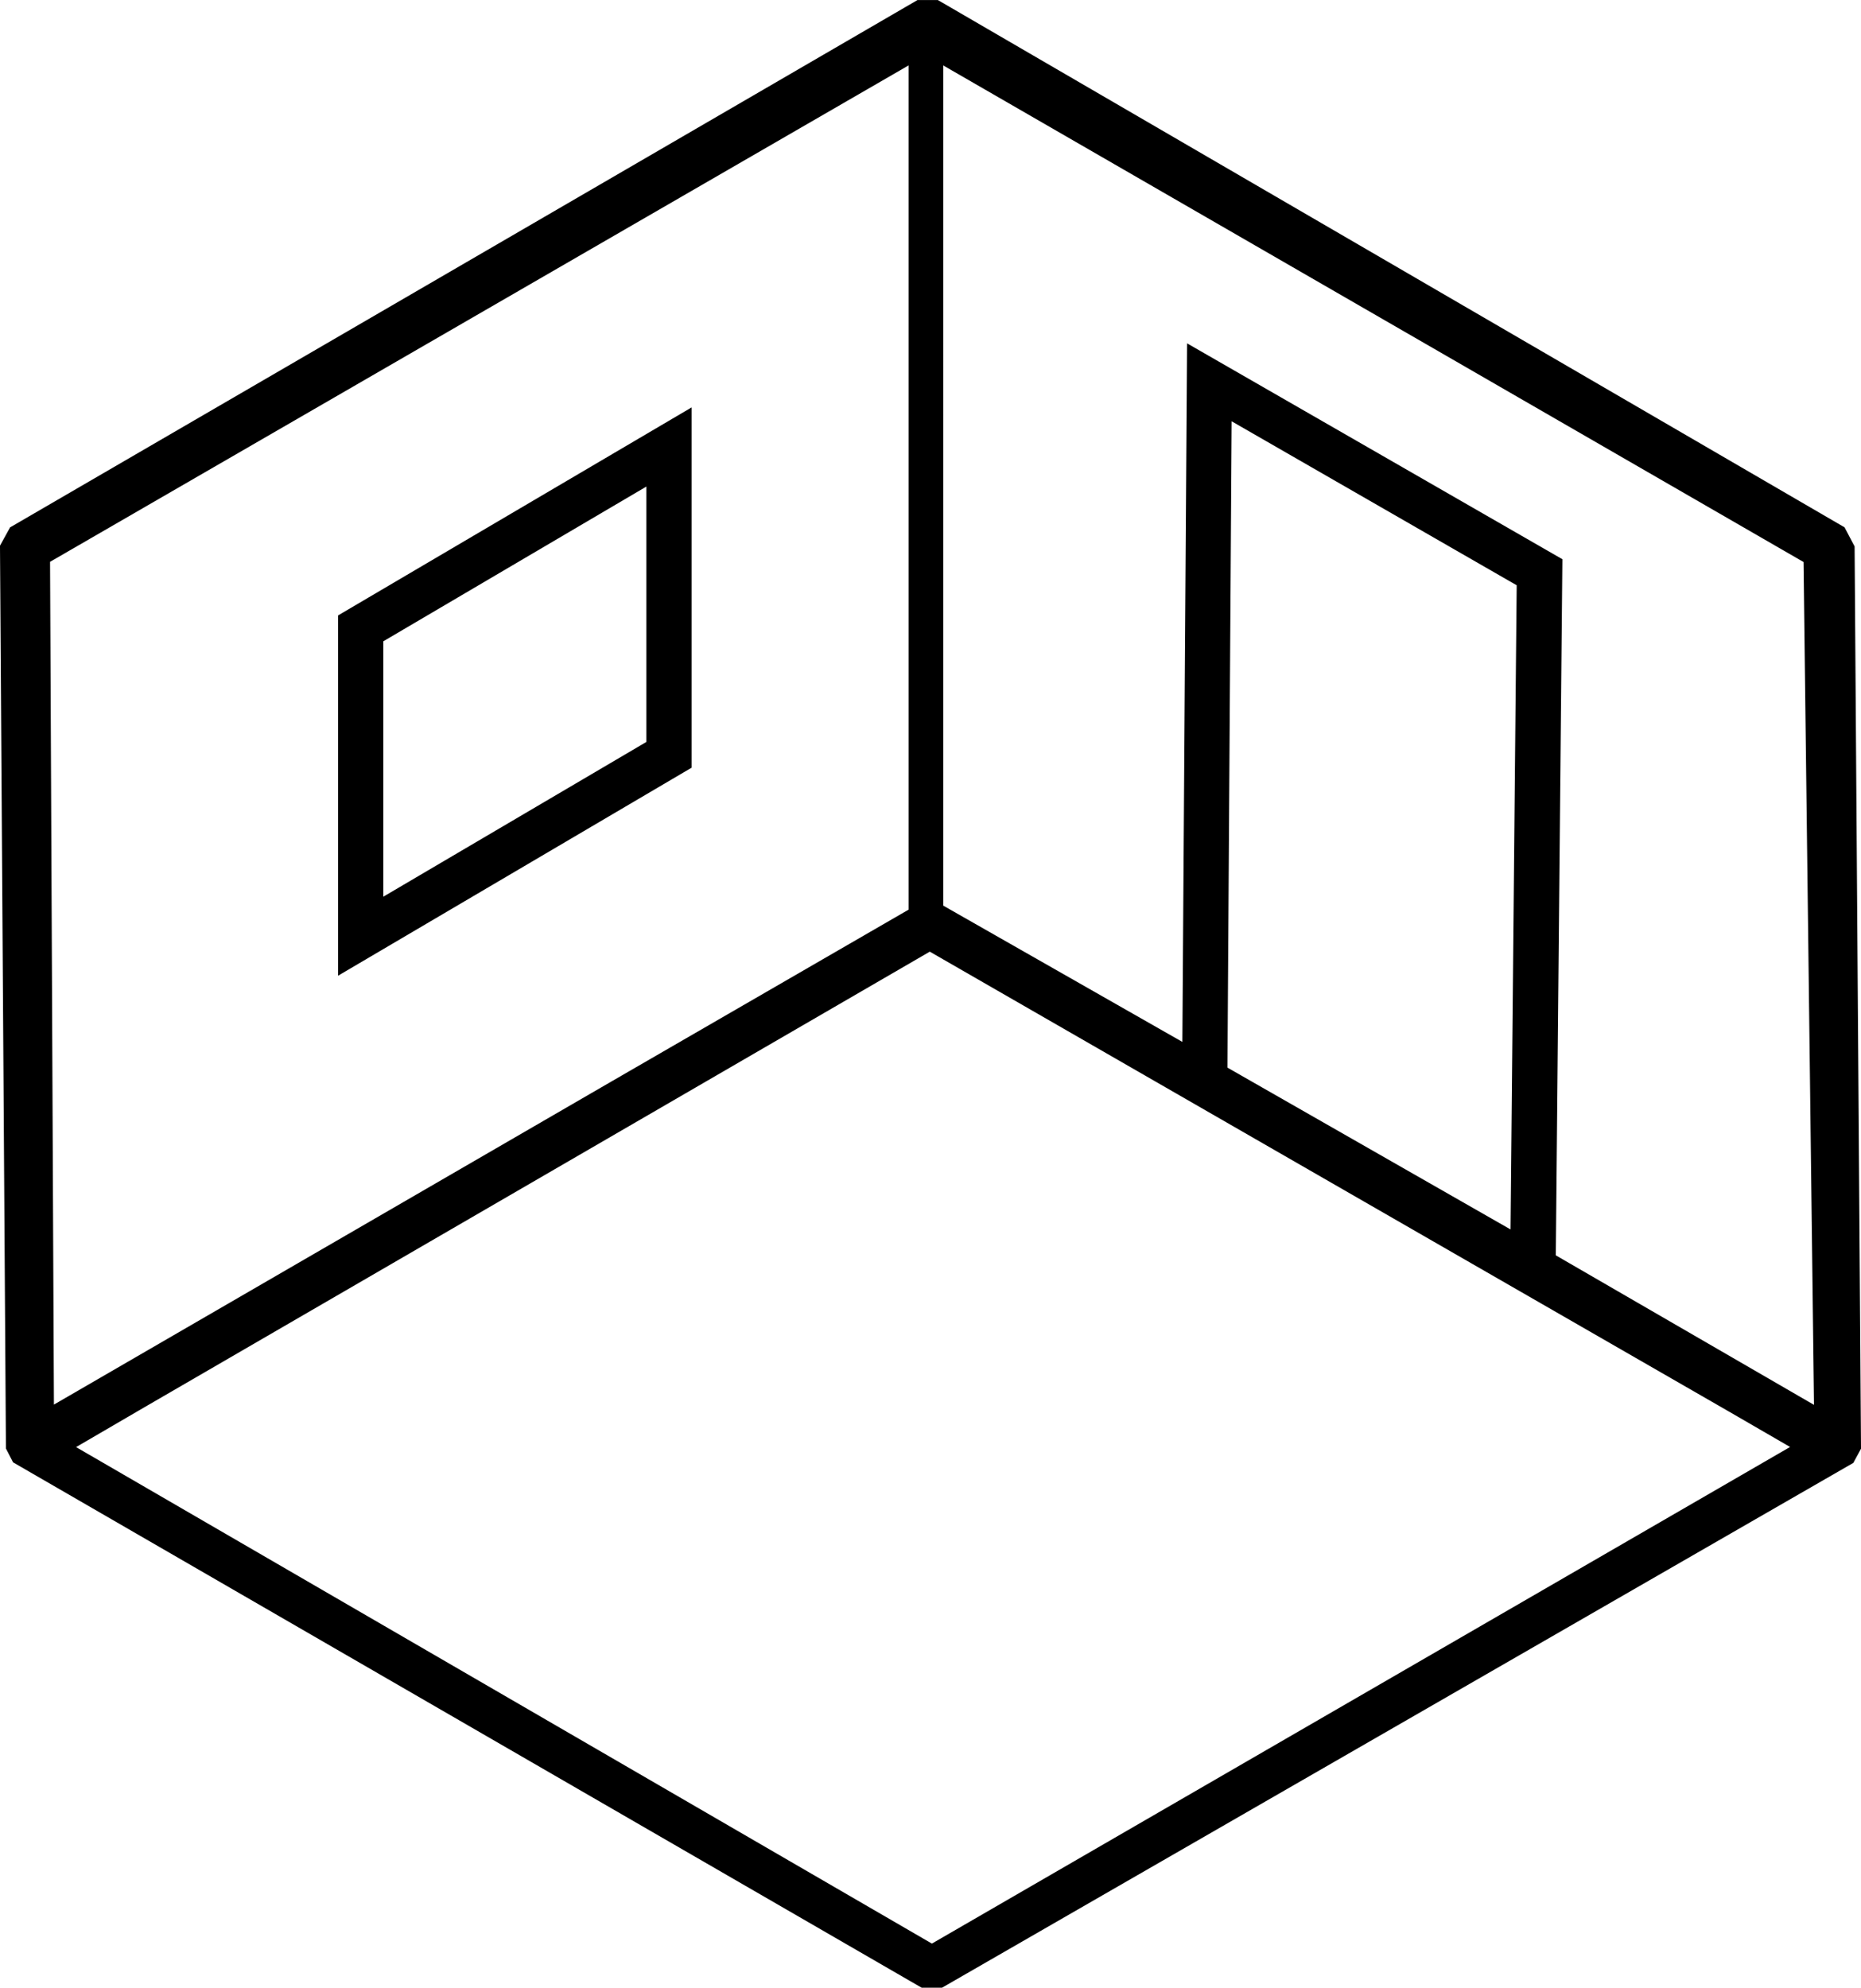 <svg xmlns="http://www.w3.org/2000/svg" width="39.613" height="42.3" viewBox="0 0 39.613 42.3">
  <g id="Group_10760" data-name="Group 10760" transform="translate(0.15 0.151)">
    <path id="Path_7587" data-name="Path 7587" d="M1.171,30.645l1.659-.967,16.811-9.75,17.08,9.827,1.532.887L19.686,41.384Zm24.656-7.989.091-14.1,6.367,3.662L32.151,26.27Zm-6.049-3.447V.982l18.611,10.74.227,18.286-5.8-3.358.14-14.814-7.69-4.422-.1,14.865ZM.765,11.719,19.34.981V19.294l-6.4,3.7L.849,30ZM19.42,0,.176,11.181,0,11.5.126,30.637l.115.224L19.509,42h.352L39.188,30.872l.125-.231-.136-19.126L39,11.179,19.773,0Z" stroke="#000" stroke-width="0.3"/>
    <path id="Path_7588" data-name="Path 7588" d="M31.095,29.13l-7.226,4.251V40.7l7.226-4.251Zm-.663,6.943-5.9,3.47V33.76l5.9-3.47Z" transform="translate(-16.673 -20.349)" stroke="#000" stroke-width="0.3"/>
  </g>
</svg>
